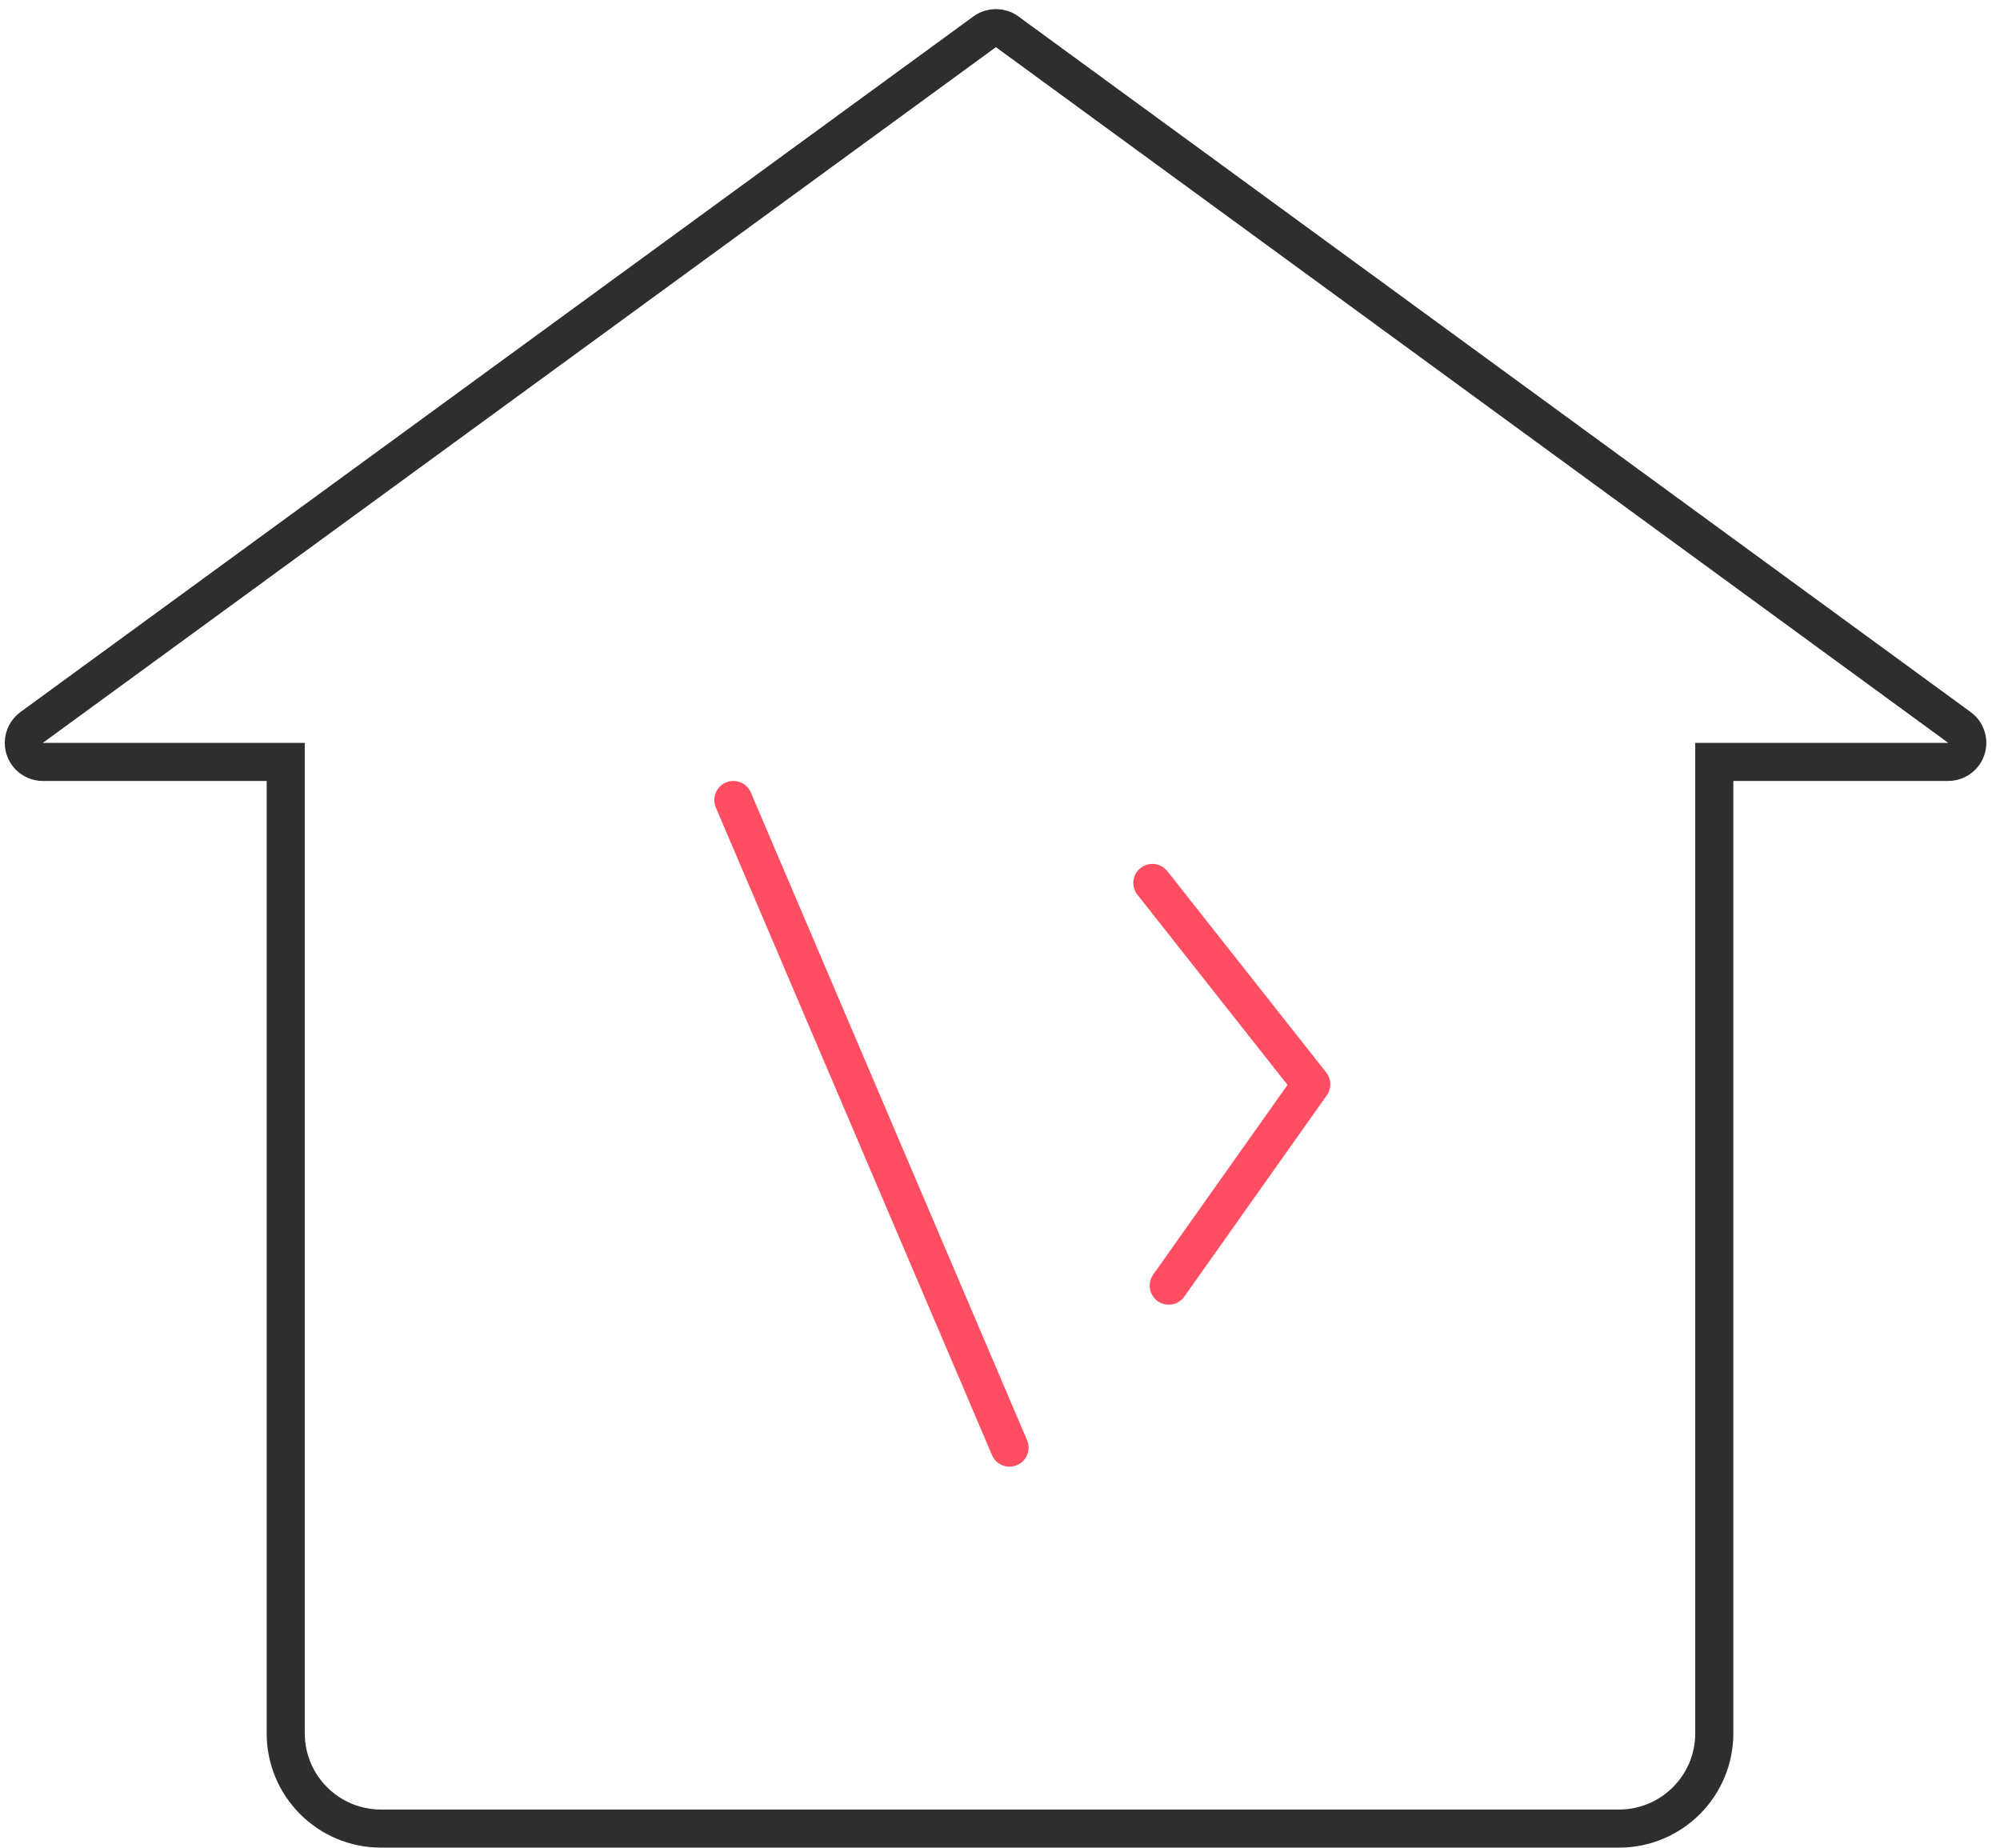 <?xml version="1.0" encoding="UTF-8"?>
<svg width="105px" height="97px" viewBox="0 0 105 97" version="1.1" xmlns="http://www.w3.org/2000/svg" xmlns:xlink="http://www.w3.org/1999/xlink">
    <!-- Generator: Sketch 56.1 (81669) - https://sketch.com -->
    <title>Group 13</title>
    <desc>Created with Sketch.</desc>
    <g id="V02" stroke="none" stroke-width="1" fill="none" fill-rule="evenodd">
        <g id="08-Services-New" transform="translate(-250, -902)" stroke-width="2">
            <g id="Group-16" transform="translate(250, 902)">
                <g id="Group-13">
                    <path d="M1.66,38.192 C1.402,38.381 1.25,38.681 1.25,39 C1.25,39.552 1.697,40 2.25,40 L15,40 L15,91 C15,93.761 17.239,96 20,96 L85,96 C87.761,96 90,93.761 90,91 L90,40 L102.283,40 C102.602,40 102.902,39.848 103.09,39.59 C103.416,39.144 103.319,38.518 102.873,38.193 L52.875,1.669 C52.523,1.412 52.047,1.412 51.695,1.669 L1.66,38.192 Z" id="Rectangle-5" stroke="#2E2E2E"></path>
                    <path d="M38.5,42 L53,76" id="Line-4" stroke="#FF4E61" stroke-linecap="round" stroke-linejoin="round"></path>
                    <polyline id="Line" stroke="#FF4E61" stroke-linecap="round" stroke-linejoin="round" points="61.358 67.496 68.842 56.925 60.5 46.354"></polyline>
                </g>
            </g>
        </g>
    </g>
</svg>